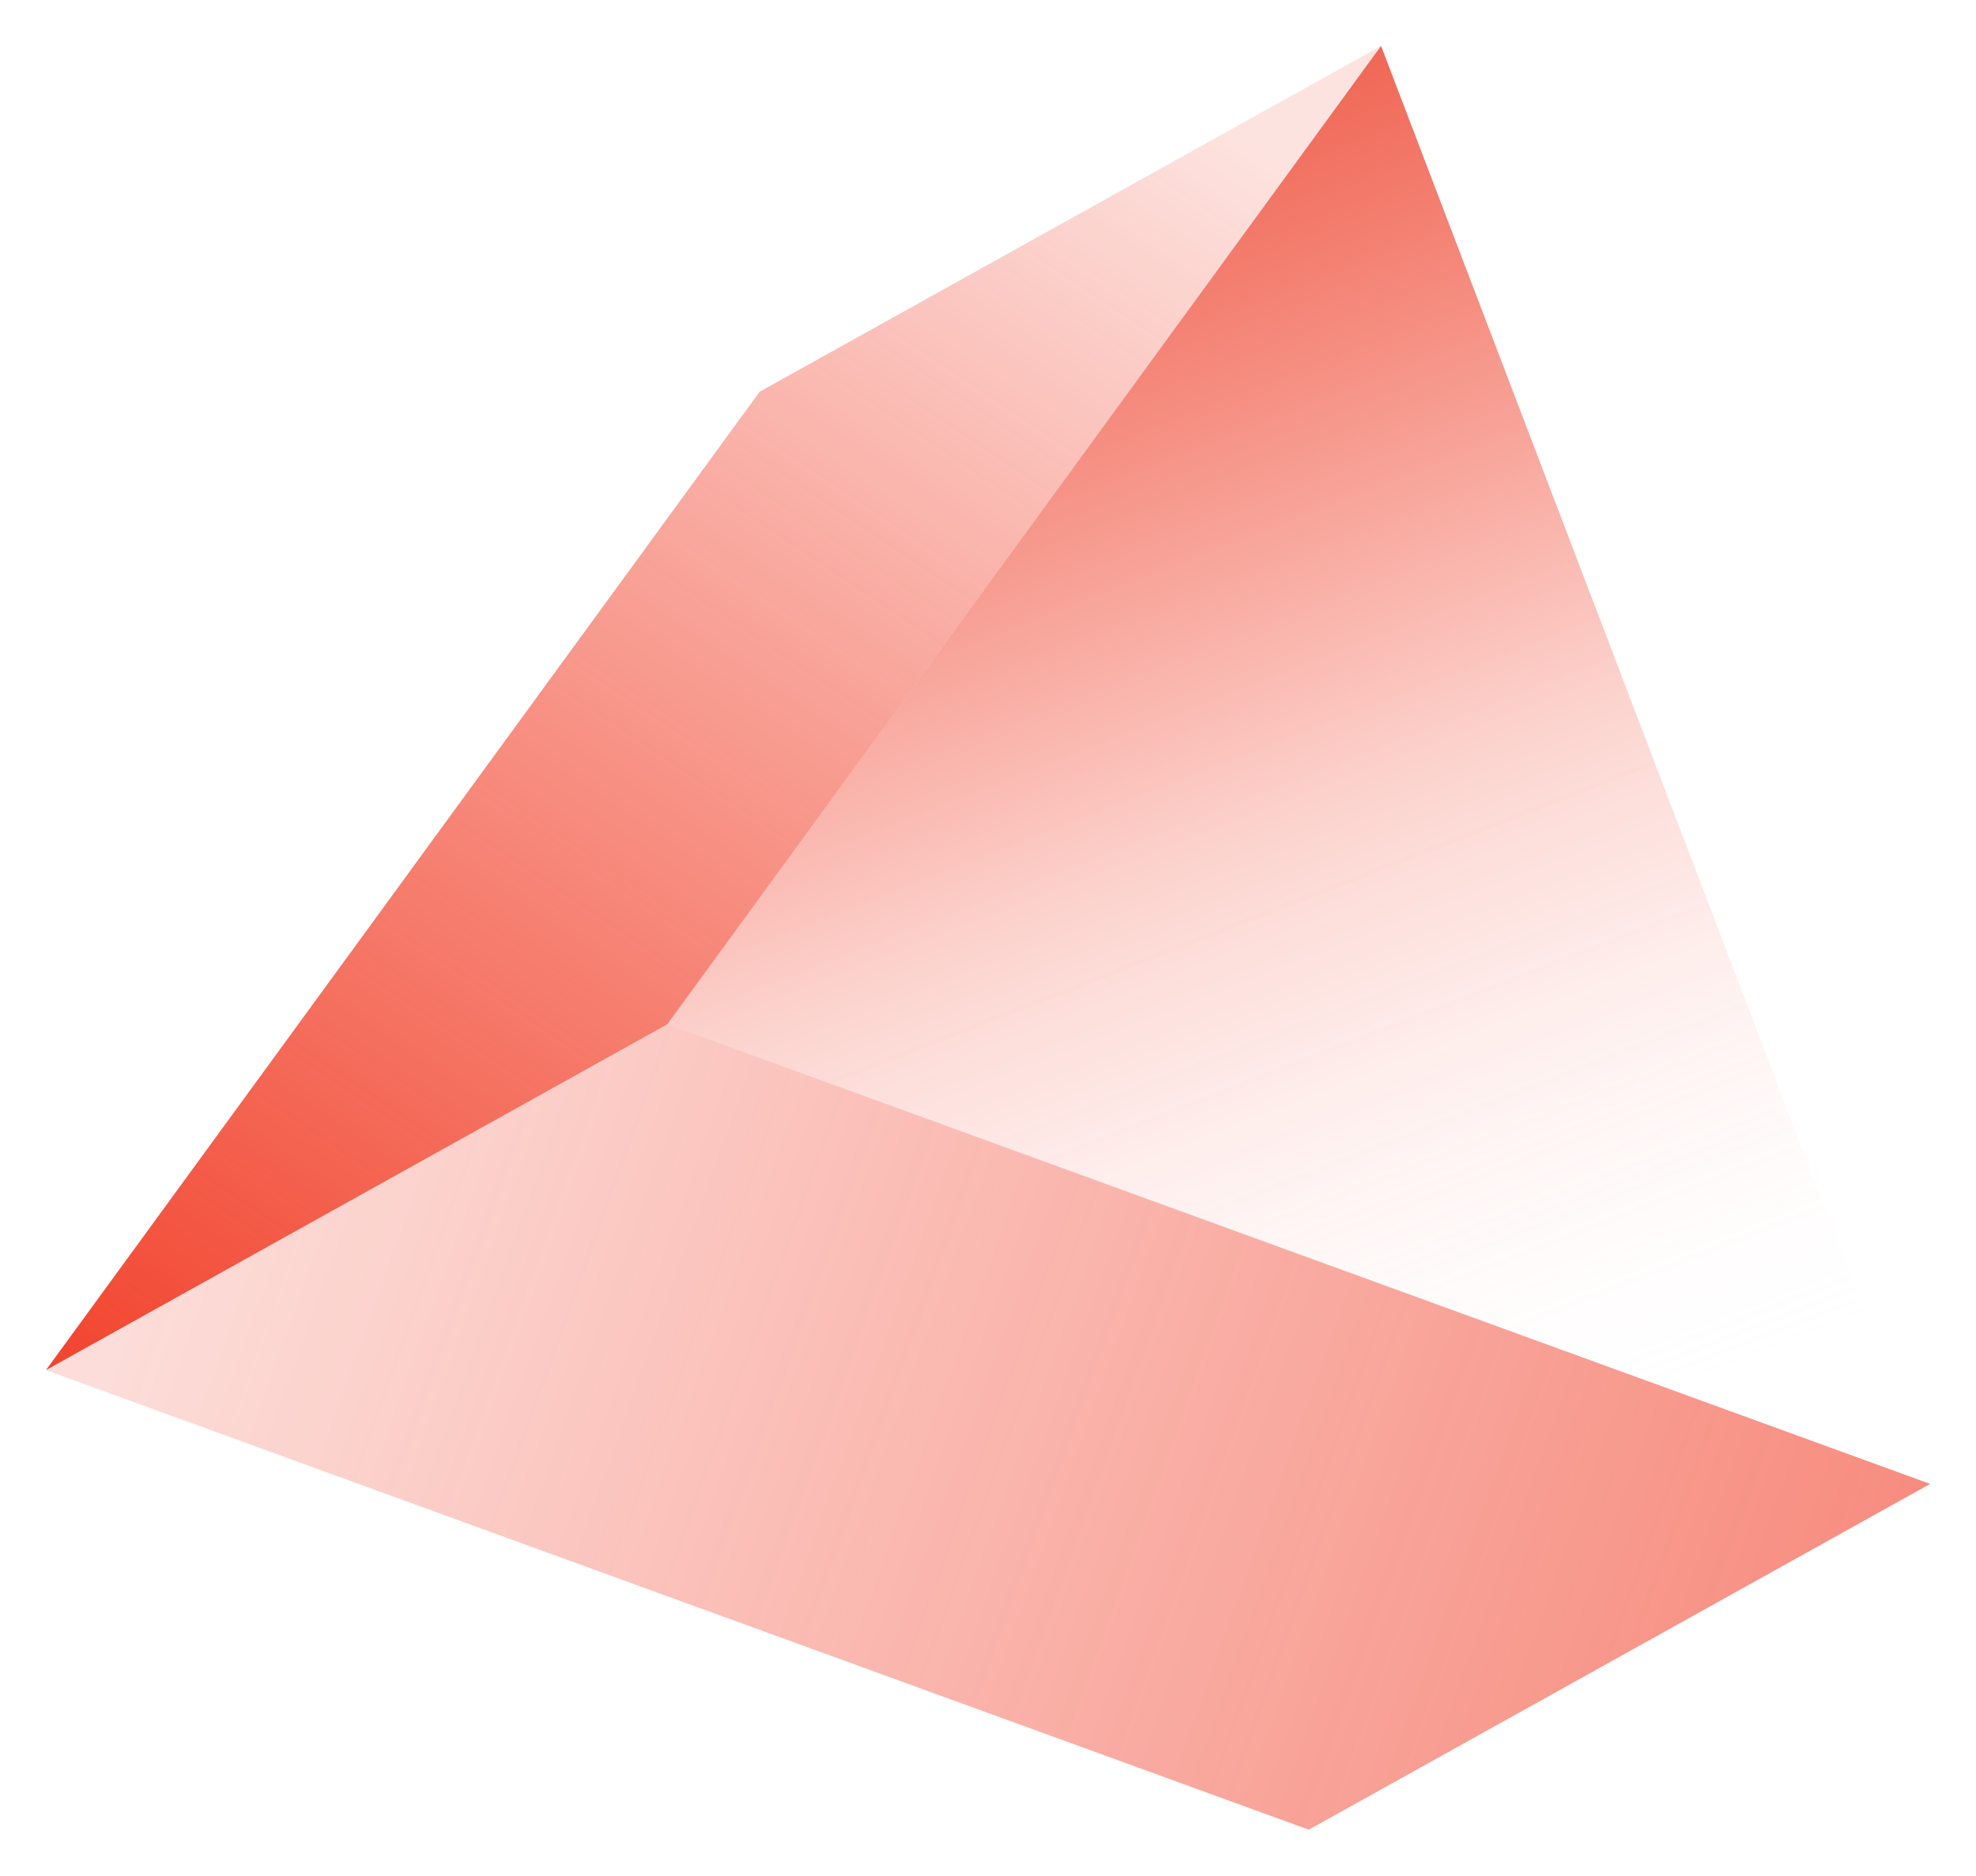 <svg xmlns="http://www.w3.org/2000/svg" xmlns:xlink="http://www.w3.org/1999/xlink" width="129.113" height="122.58" viewBox="0 0 129.113 122.58">
  <defs>
    <linearGradient id="linear-gradient" x1="0.5" x2="0.826" y2="0.957" gradientUnits="objectBoundingBox">
      <stop offset="0" stop-color="#ef6351"/>
      <stop offset="0.493" stop-color="#f3503b" stop-opacity="0.263"/>
      <stop offset="1" stop-color="#fff" stop-opacity="0"/>
    </linearGradient>
    <linearGradient id="linear-gradient-2" x1="0.06" y1="0.312" x2="1.304" y2="0.5" gradientUnits="objectBoundingBox">
      <stop offset="0" stop-color="#f02a11" stop-opacity="0.161"/>
      <stop offset="1" stop-color="#f02a11" stop-opacity="0.655"/>
    </linearGradient>
    <linearGradient id="linear-gradient-3" x1="0.792" x2="-0.032" y2="1.229" gradientUnits="objectBoundingBox">
      <stop offset="0" stop-color="#f02a11" stop-opacity="0.133"/>
      <stop offset="1" stop-color="#f02a11"/>
    </linearGradient>
  </defs>
  <g id="グループ_11993" data-name="グループ 11993" transform="translate(-136 -387)">
    <path id="パス_707" data-name="パス 707" d="M81.317,0,34.675,63.944l82.516,30.034Z" transform="translate(144.922 390)" fill="url(#linear-gradient)"/>
    <path id="パス_708" data-name="パス 708" d="M0,77.219l82.517,30.034,40.6-22.6L40.6,54.617Z" transform="translate(139.001 399.327)" fill="url(#linear-gradient-2)"/>
    <path id="パス_709" data-name="パス 709" d="M87.238,0l-40.6,22.6L0,86.545l40.6-22.6Z" transform="translate(139 390)" fill="url(#linear-gradient-3)"/>
  </g>
</svg>
